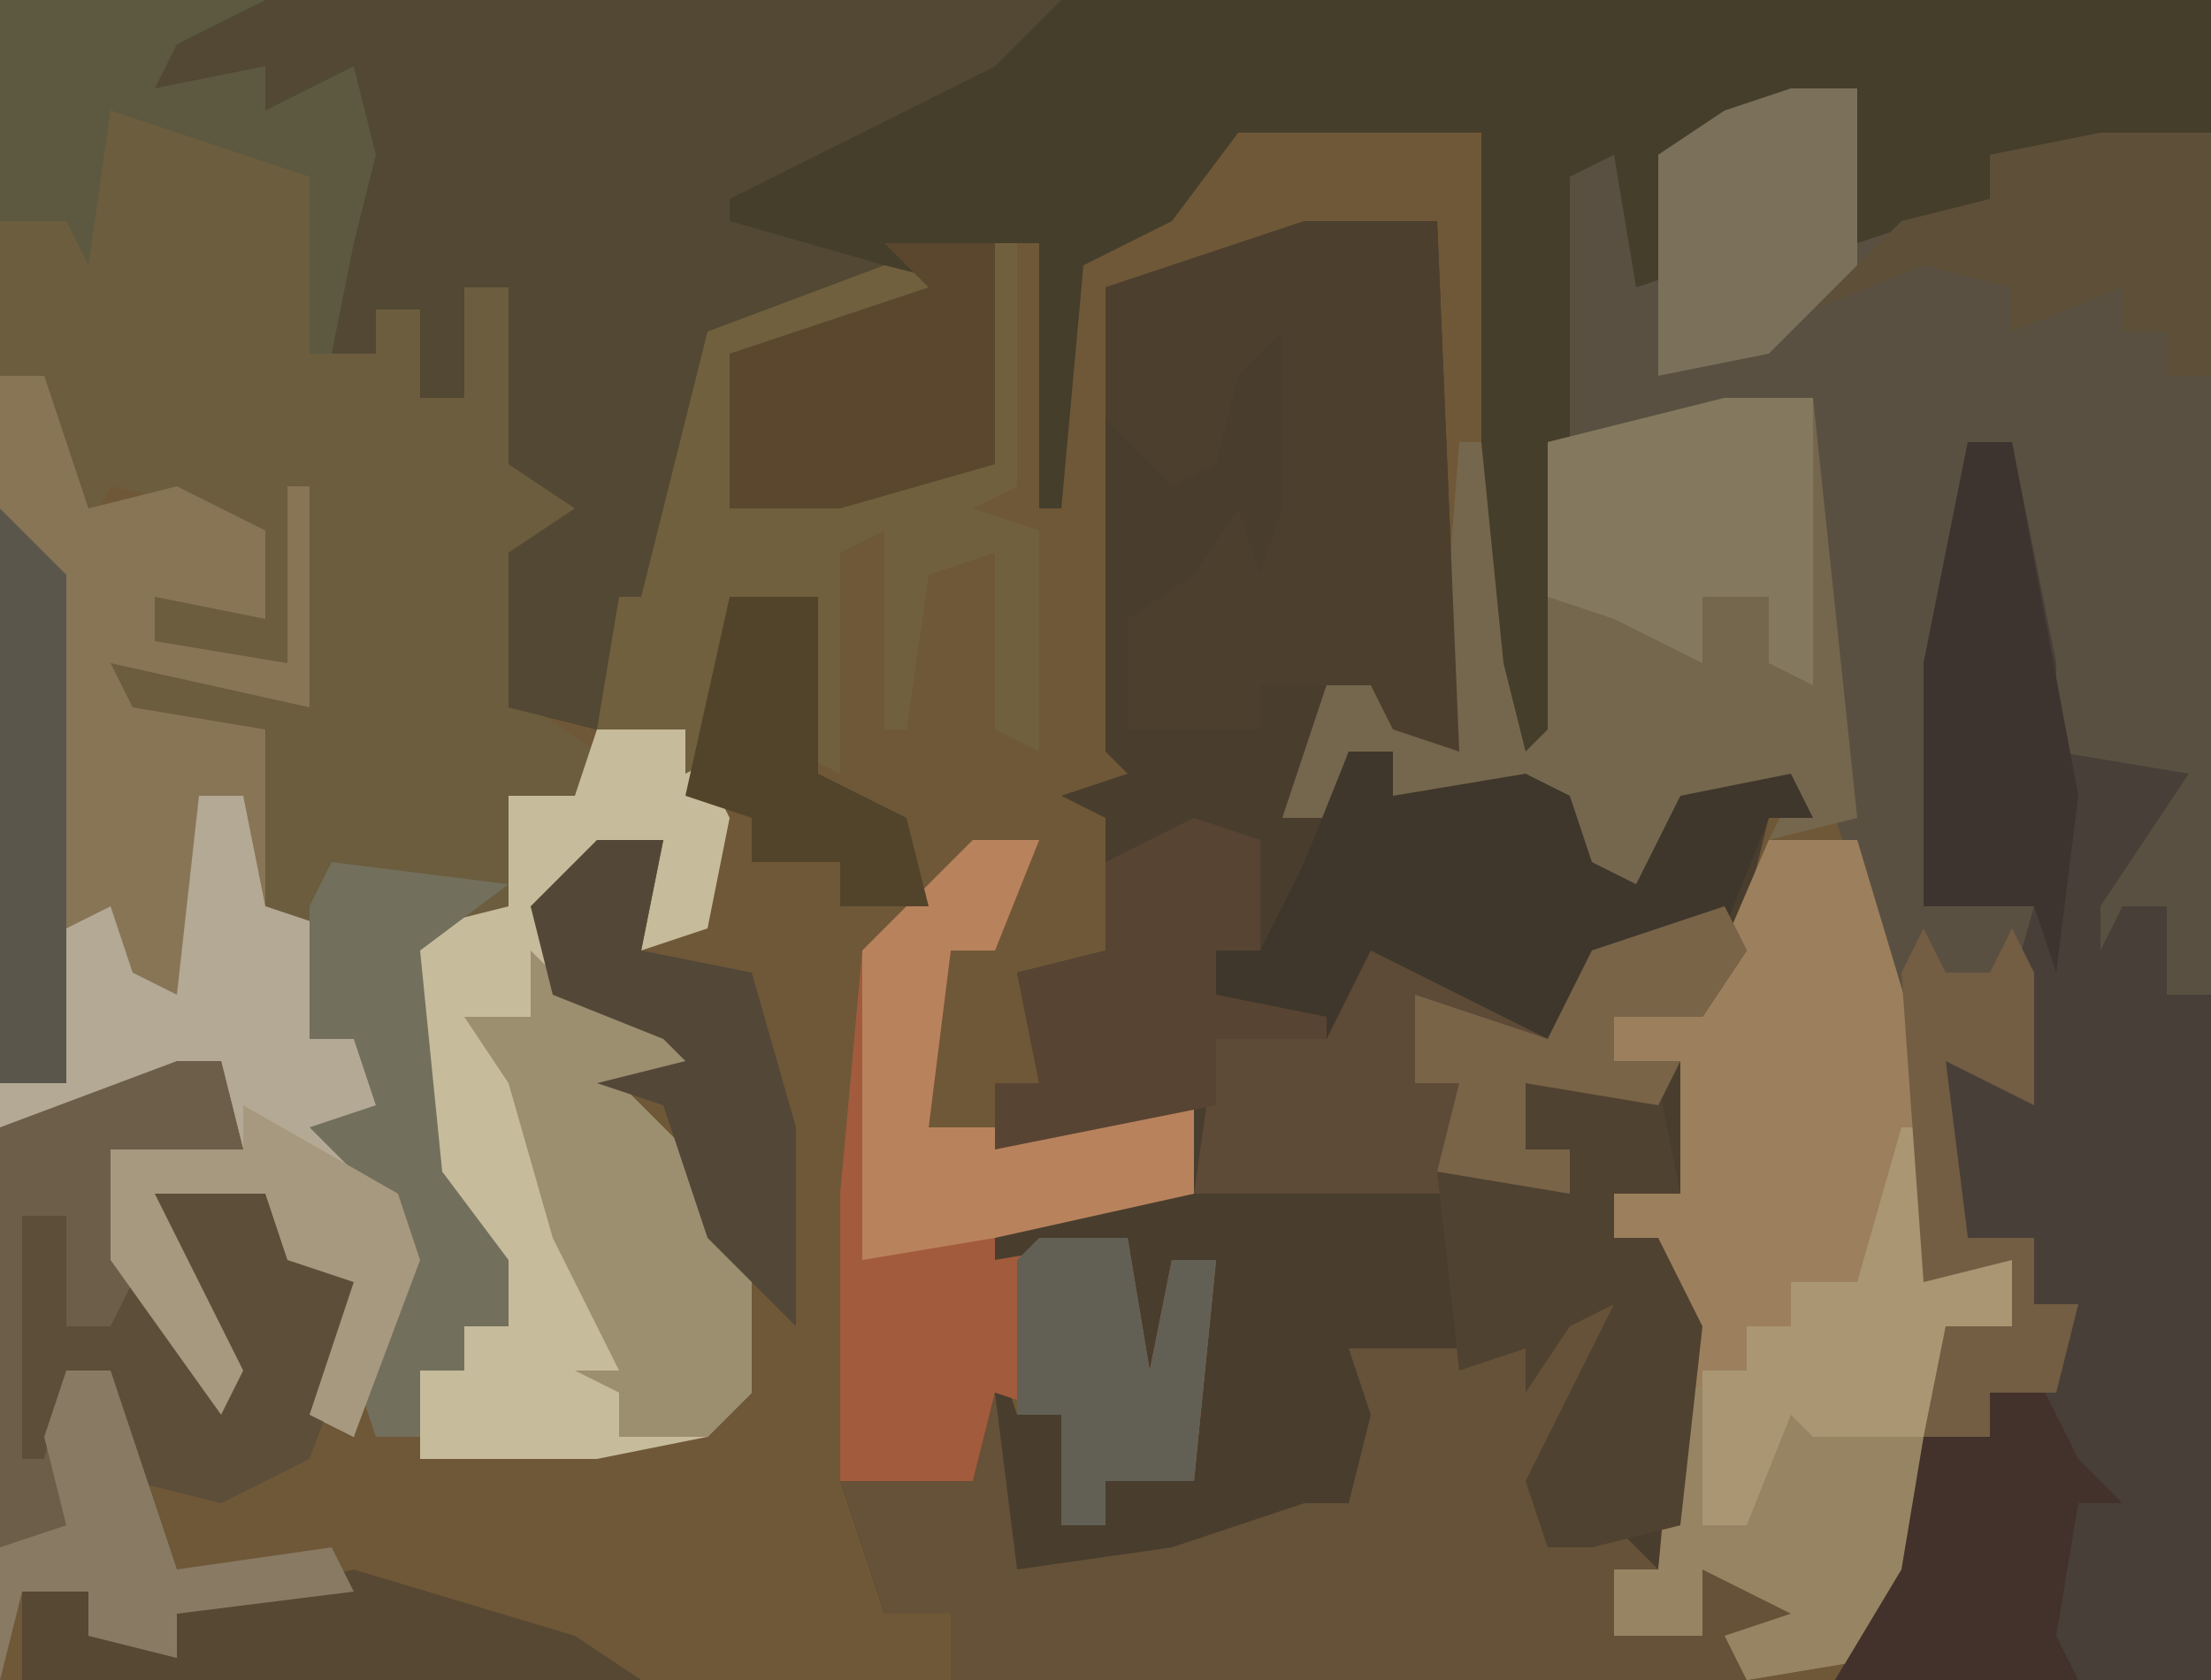 <?xml version="1.0" encoding="UTF-8"?>
<svg version="1.1" xmlns="http://www.w3.org/2000/svg" width="100" height="76">
<path d="M0,0 L100,0 L100,76 L0,76 Z " fill="#6F5837" transform="translate(0,0)"/>
<path d="M0,0 L88,0 L88,76 L71,76 L74,71 L76,60 L79,60 L79,57 L75,58 L74,46 L71,37 L70,27 L70,18 L58,20 L59,34 L57,34 L55,30 L55,6 L44,6 L41,10 L37,12 L36,23 L35,23 L35,11 L33,11 L33,21 L26,23 L21,23 L21,16 L30,13 L20,15 L18,32 L16,29 L15,33 L11,32 L11,25 L14,23 L11,21 L11,13 L9,13 L9,18 L7,18 L7,14 L5,14 L5,16 L3,16 L3,6 L2,5 L0,5 L0,3 L-5,4 L-4,1 Z " fill="#5A5041" transform="translate(12,0)"/>
<path d="M0,0 L6,0 L7,24 L4,23 L4,21 L1,21 L-1,27 L2,24 L4,24 L4,26 L10,25 L12,26 L13,29 L15,30 L17,26 L22,25 L23,27 L21,27 L19,35 L14,36 L14,38 L17,38 L17,44 L14,44 L14,46 L16,46 L18,50 L17,59 L16,61 L14,61 L14,64 L17,63 L18,60 L23,62 L20,66 L-16,66 L-16,63 L-19,63 L-21,57 L-15,57 L-14,51 L-13,54 L-11,54 L-11,59 L-9,59 L-9,57 L-5,57 L-4,47 L-6,47 L-7,54 L-8,54 L-8,46 L-14,47 L-14,45 L-5,43 L-5,41 L-10,41 L-14,42 L-14,39 L-12,39 L-13,34 L-9,33 L-9,27 L-11,26 L-8,25 L-9,24 L-9,3 Z " fill="#493D2E" transform="translate(59,10)"/>
<path d="M0,0 L88,0 L88,6 L83,7 L78,7 L78,9 L72,11 L69,9 L72,9 L72,4 L66,6 L64,7 L63,11 L65,12 L62,13 L61,7 L59,8 L59,34 L57,34 L55,30 L55,6 L44,6 L41,10 L37,12 L36,23 L35,23 L35,11 L33,11 L33,21 L26,23 L21,23 L21,16 L30,13 L20,15 L18,32 L16,29 L15,33 L11,32 L11,25 L14,23 L11,21 L11,13 L9,13 L9,18 L7,18 L7,14 L5,14 L5,16 L3,16 L3,6 L2,5 L0,5 L0,3 L-5,4 L-4,1 Z " fill="#453E2B" transform="translate(12,0)"/>
<path d="M0,0 L12,0 L8,2 L7,4 L12,3 L12,5 L16,3 L17,7 L16,11 L15,16 L17,16 L17,14 L19,14 L19,18 L21,18 L21,13 L23,13 L24,21 L28,24 L23,25 L24,32 L27,34 L26,36 L23,36 L24,39 L23,41 L19,43 L20,53 L23,57 L23,60 L21,60 L21,62 L19,62 L19,65 L17,65 L16,62 L18,55 L14,51 L17,50 L16,47 L14,47 L14,42 L12,41 L12,33 L6,32 L6,40 L5,40 L5,30 L14,32 L13,30 L7,29 L7,27 L12,28 L10,23 L5,22 L4,24 L2,21 L2,17 L0,17 Z " fill="#6B5D3E" transform="translate(0,0)"/>
<path d="M0,0 L36,0 L33,3 L25,7 L21,9 L21,10 L28,12 L25,14 L20,15 L18,32 L16,29 L15,33 L11,32 L11,25 L14,23 L11,21 L11,13 L9,13 L9,18 L7,18 L7,14 L5,14 L5,16 L3,16 L3,6 L2,5 L0,5 L0,3 L-5,4 L-4,1 Z " fill="#524833" transform="translate(12,0)"/>
<path d="M0,0 L2,0 L4,10 L4,14 L10,15 L6,21 L6,23 L7,21 L9,21 L9,25 L11,25 L11,56 L-6,56 L-3,51 L-2,45 L1,45 L0,42 L4,42 L5,39 L3,39 L3,36 L0,36 L-1,28 L1,28 L3,21 L-2,21 L-2,10 Z " fill="#483F38" transform="translate(89,20)"/>
<path d="M0,0 L2,0 L4,6 L8,5 L12,7 L12,11 L7,10 L7,12 L13,13 L13,5 L14,5 L14,15 L5,13 L6,15 L12,16 L12,24 L15,25 L14,30 L17,29 L17,33 L15,35 L19,38 L16,48 L14,47 L16,41 L13,40 L12,37 L7,37 L11,45 L10,47 L5,40 L5,35 L11,35 L10,31 L3,34 L0,34 Z " fill="#877556" transform="translate(0,17)"/>
<path d="M0,0 L4,0 L7,10 L8,19 L11,19 L11,22 L8,22 L7,33 L5,37 L-1,38 L-2,36 L1,35 L-3,33 L-3,36 L-7,36 L-7,33 L-5,33 L-4,22 L-5,18 L-7,18 L-7,16 L-4,16 L-4,10 L-7,10 L-7,8 L-3,7 Z " fill="#9C7F5D" transform="translate(80,38)"/>
<path d="M0,0 L2,0 L1,4 L-1,9 L-1,11 L2,10 L4,12 L2,12 L2,15 L5,14 L6,11 L11,13 L8,17 L-28,17 L-28,14 L-31,14 L-33,8 L-27,8 L-26,4 L-25,12 L-18,11 L-12,9 L-10,9 L-9,5 L-10,2 L-2,2 Z " fill="#655238" transform="translate(71,59)"/>
<path d="M0,0 L4,0 L6,4 L5,9 L2,10 L3,5 L0,5 L-1,8 L-3,8 L-1,12 L5,14 L4,16 L1,16 L5,20 L7,24 L7,30 L5,32 L0,33 L-8,33 L-8,29 L-6,29 L-6,27 L-4,27 L-7,21 L-9,14 L-8,9 L-4,8 L-4,3 L-1,3 Z " fill="#C6BB9A" transform="translate(27,33)"/>
<path d="M0,0 L4,0 L6,19 L2,20 L3,18 L-2,19 L-4,22 L-7,21 L-7,18 L-15,18 L-15,16 L-17,16 L-18,19 L-20,19 L-18,13 L-15,13 L-15,15 L-13,15 L-12,2 L-11,2 L-10,12 L-9,16 L-8,15 L-8,2 Z " fill="#75674D" transform="translate(78,18)"/>
<path d="M0,0 L3,0 L1,5 L-1,5 L-2,13 L4,13 L5,12 L10,12 L10,16 L3,17 L1,17 L1,19 L7,18 L8,24 L9,19 L11,19 L10,29 L6,29 L6,31 L4,31 L4,26 L1,25 L0,29 L-6,29 L-6,16 L-5,5 Z " fill="#A25B3C" transform="translate(44,38)"/>
<path d="M0,0 L6,0 L7,24 L4,23 L3,21 L-2,21 L-2,23 L-8,23 L-8,18 L-5,16 L-3,13 L-2,16 L-1,13 L-1,5 L-3,7 L-4,11 L-6,12 L-9,9 L-9,3 Z " fill="#4C3F2E" transform="translate(59,10)"/>
<path d="M0,0 L1,0 L2,6 L5,6 L5,9 L2,9 L1,20 L-1,24 L-7,25 L-8,23 L-5,22 L-9,20 L-9,23 L-13,23 L-13,20 L-11,20 L-10,12 L-7,11 L-7,9 L-5,9 L-5,7 L-2,7 Z " fill="#978463" transform="translate(86,51)"/>
<path d="M0,0 L2,0 L3,5 L6,6 L5,11 L8,10 L8,14 L6,16 L10,19 L7,29 L5,28 L7,22 L4,21 L3,18 L-2,18 L2,26 L1,28 L-4,21 L-4,16 L2,16 L1,12 L-6,15 L-9,15 L-9,13 L-6,13 L-6,6 L-4,5 L-3,8 L-1,9 Z " fill="#B3A994" transform="translate(9,36)"/>
<path d="M0,0 L2,0 L2,2 L8,1 L10,2 L11,5 L13,6 L15,2 L20,1 L21,3 L19,3 L17,8 L11,10 L9,13 L4,11 L1,10 L-1,14 L-1,12 L-6,12 L-7,8 L-4,9 L-2,5 Z " fill="#3F372B" transform="translate(61,34)"/>
<path d="M0,0 L1,2 L-1,5 L-5,5 L-5,7 L-2,7 L-3,9 L-9,8 L-9,11 L-7,11 L-7,13 L-24,13 L-23,6 L-18,6 L-16,2 L-8,6 L-6,2 Z " fill="#5D4A37" transform="translate(78,41)"/>
<path d="M0,0 L1,0 L1,11 L-1,12 L2,13 L2,23 L0,22 L0,14 L-3,15 L-4,22 L-5,22 L-5,13 L-7,14 L-7,24 L-9,23 L-8,16 L-12,16 L-12,23 L-14,24 L-14,22 L-18,22 L-17,16 L-16,16 L-13,4 L-5,1 L-1,2 L-9,5 L-12,5 L-12,12 L-4,10 L0,10 Z " fill="#70603D" transform="translate(45,11)"/>
<path d="M0,0 L6,0 L7,5 L4,5 L4,7 L6,7 L8,11 L7,20 L3,21 L1,21 L0,18 L4,10 L2,11 L0,14 L0,12 L-3,13 L-4,4 L2,5 L2,3 L0,3 Z " fill="#504230" transform="translate(69,49)"/>
<path d="M0,0 L2,0 L3,4 L-3,4 L-2,10 L-3,12 L-5,12 L-5,7 L-7,7 L-6,17 L-5,14 L-3,14 L-1,20 L0,23 L7,22 L8,24 L0,25 L0,27 L-4,26 L-4,24 L-7,24 L-8,28 L-8,3 Z " fill="#6C5E49" transform="translate(8,48)"/>
<path d="M0,0 L3,4 L5,6 L2,14 L-2,16 L-6,15 L-7,10 L-9,10 L-10,14 L-11,14 L-11,3 L-9,3 L-9,8 L-7,8 L-6,6 L-3,9 L-5,5 L-5,2 L0,2 Z " fill="#5C4E38" transform="translate(12,52)"/>
<path d="M0,0 L2,2 L8,4 L7,6 L4,6 L8,10 L10,14 L10,20 L8,22 L4,22 L4,20 L2,19 L4,19 L1,13 L-1,6 L-3,3 L0,3 Z " fill="#9B8F6F" transform="translate(24,43)"/>
<path d="M0,0 L4,0 L4,13 L2,12 L2,9 L-1,9 L-1,12 L-5,10 L-8,9 L-8,2 Z " fill="#84785E" transform="translate(78,18)"/>
<path d="M0,0 L3,0 L1,5 L-1,5 L-2,13 L4,13 L5,12 L10,12 L10,16 L1,18 L-5,19 L-5,5 Z " fill="#B8835C" transform="translate(44,38)"/>
<path d="M0,0 L12,0 L8,2 L7,4 L12,3 L12,5 L16,3 L17,7 L16,11 L15,16 L14,16 L14,8 L5,5 L4,12 L3,10 L0,10 Z " fill="#5D5941" transform="translate(0,0)"/>
<path d="M0,0 L3,0 L2,5 L7,6 L9,13 L9,22 L5,18 L3,12 L0,11 L4,10 L3,9 L-2,7 L-3,3 Z " fill="#534738" transform="translate(27,38)"/>
<path d="M0,0 L3,1 L3,6 L1,6 L1,8 L6,9 L6,10 L1,10 L1,13 L-9,15 L-9,12 L-7,12 L-8,7 L-4,6 L-4,2 Z " fill="#584433" transform="translate(54,37)"/>
<path d="M0,0 L2,0 L5,16 L4,24 L3,21 L-2,21 L-2,10 Z " fill="#3E342F" transform="translate(89,20)"/>
<path d="M0,0 L8,1 L4,4 L5,14 L8,18 L8,21 L6,21 L6,23 L4,23 L4,26 L2,26 L1,23 L3,16 L-1,12 L2,11 L1,8 L-1,8 L-1,2 Z " fill="#726F5C" transform="translate(15,39)"/>
<path d="M0,0 L5,0 L5,10 L-2,12 L-7,12 L-7,5 L2,2 Z " fill="#5A472E" transform="translate(40,11)"/>
<path d="M0,0 L5,0 L5,11 L3,11 L3,9 L1,9 L1,7 L-4,9 L-4,7 L-8,6 L-13,8 L-9,4 L-5,3 L-5,1 Z " fill="#5D4F38" transform="translate(95,6)"/>
<path d="M0,0 L2,1 L4,5 L6,7 L4,7 L3,13 L4,15 L-7,15 L-4,10 L-3,4 L0,4 L-1,1 Z " fill="#43322B" transform="translate(90,61)"/>
<path d="M0,0 L1,0 L2,6 L5,6 L5,9 L2,9 L1,14 L-4,14 L-5,13 L-7,18 L-9,18 L-9,11 L-7,11 L-7,9 L-5,9 L-5,7 L-2,7 Z " fill="#AB9673" transform="translate(86,51)"/>
<path d="M0,0 L3,0 L3,8 L-1,12 L-6,13 L-6,3 L-3,1 Z " fill="#7B705A" transform="translate(81,4)"/>
<path d="M0,0 L10,3 L13,5 L-15,5 L-15,1 L-12,1 L-12,3 L-8,4 L-8,2 Z " fill="#574833" transform="translate(16,71)"/>
<path d="M0,0 L1,2 L-1,5 L-5,5 L-5,7 L-2,7 L-3,9 L-9,8 L-9,11 L-7,11 L-7,13 L-13,12 L-12,8 L-14,8 L-14,4 L-8,6 L-6,2 Z " fill="#796448" transform="translate(78,41)"/>
<path d="M0,0 L4,0 L5,6 L6,1 L8,1 L7,11 L3,11 L3,13 L1,13 L1,8 L-1,8 L-1,1 Z " fill="#626055" transform="translate(47,56)"/>
<path d="M0,0 L3,3 L3,26 L0,26 Z " fill="#5B564B" transform="translate(0,23)"/>
<path d="M0,0 L1,2 L3,2 L4,0 L5,2 L5,8 L1,6 L2,14 L5,14 L5,17 L7,17 L6,21 L3,21 L3,23 L0,23 L1,18 L4,18 L4,15 L0,16 L-1,2 Z " fill="#735D43" transform="translate(87,42)"/>
<path d="M0,0 L7,4 L8,7 L5,15 L3,14 L5,8 L2,7 L1,4 L-4,4 L0,12 L-1,14 L-6,7 L-6,2 L0,2 Z " fill="#A7997F" transform="translate(11,50)"/>
<path d="M0,0 L2,0 L4,6 L5,9 L12,8 L13,10 L5,11 L5,13 L1,12 L1,10 L-2,10 L-3,14 L-3,8 L0,7 L-1,3 Z " fill="#897A63" transform="translate(3,62)"/>
<path d="M0,0 L4,0 L4,8 L8,10 L9,14 L5,14 L5,12 L1,12 L1,10 L-2,9 Z " fill="#52442B" transform="translate(33,27)"/>
</svg>
